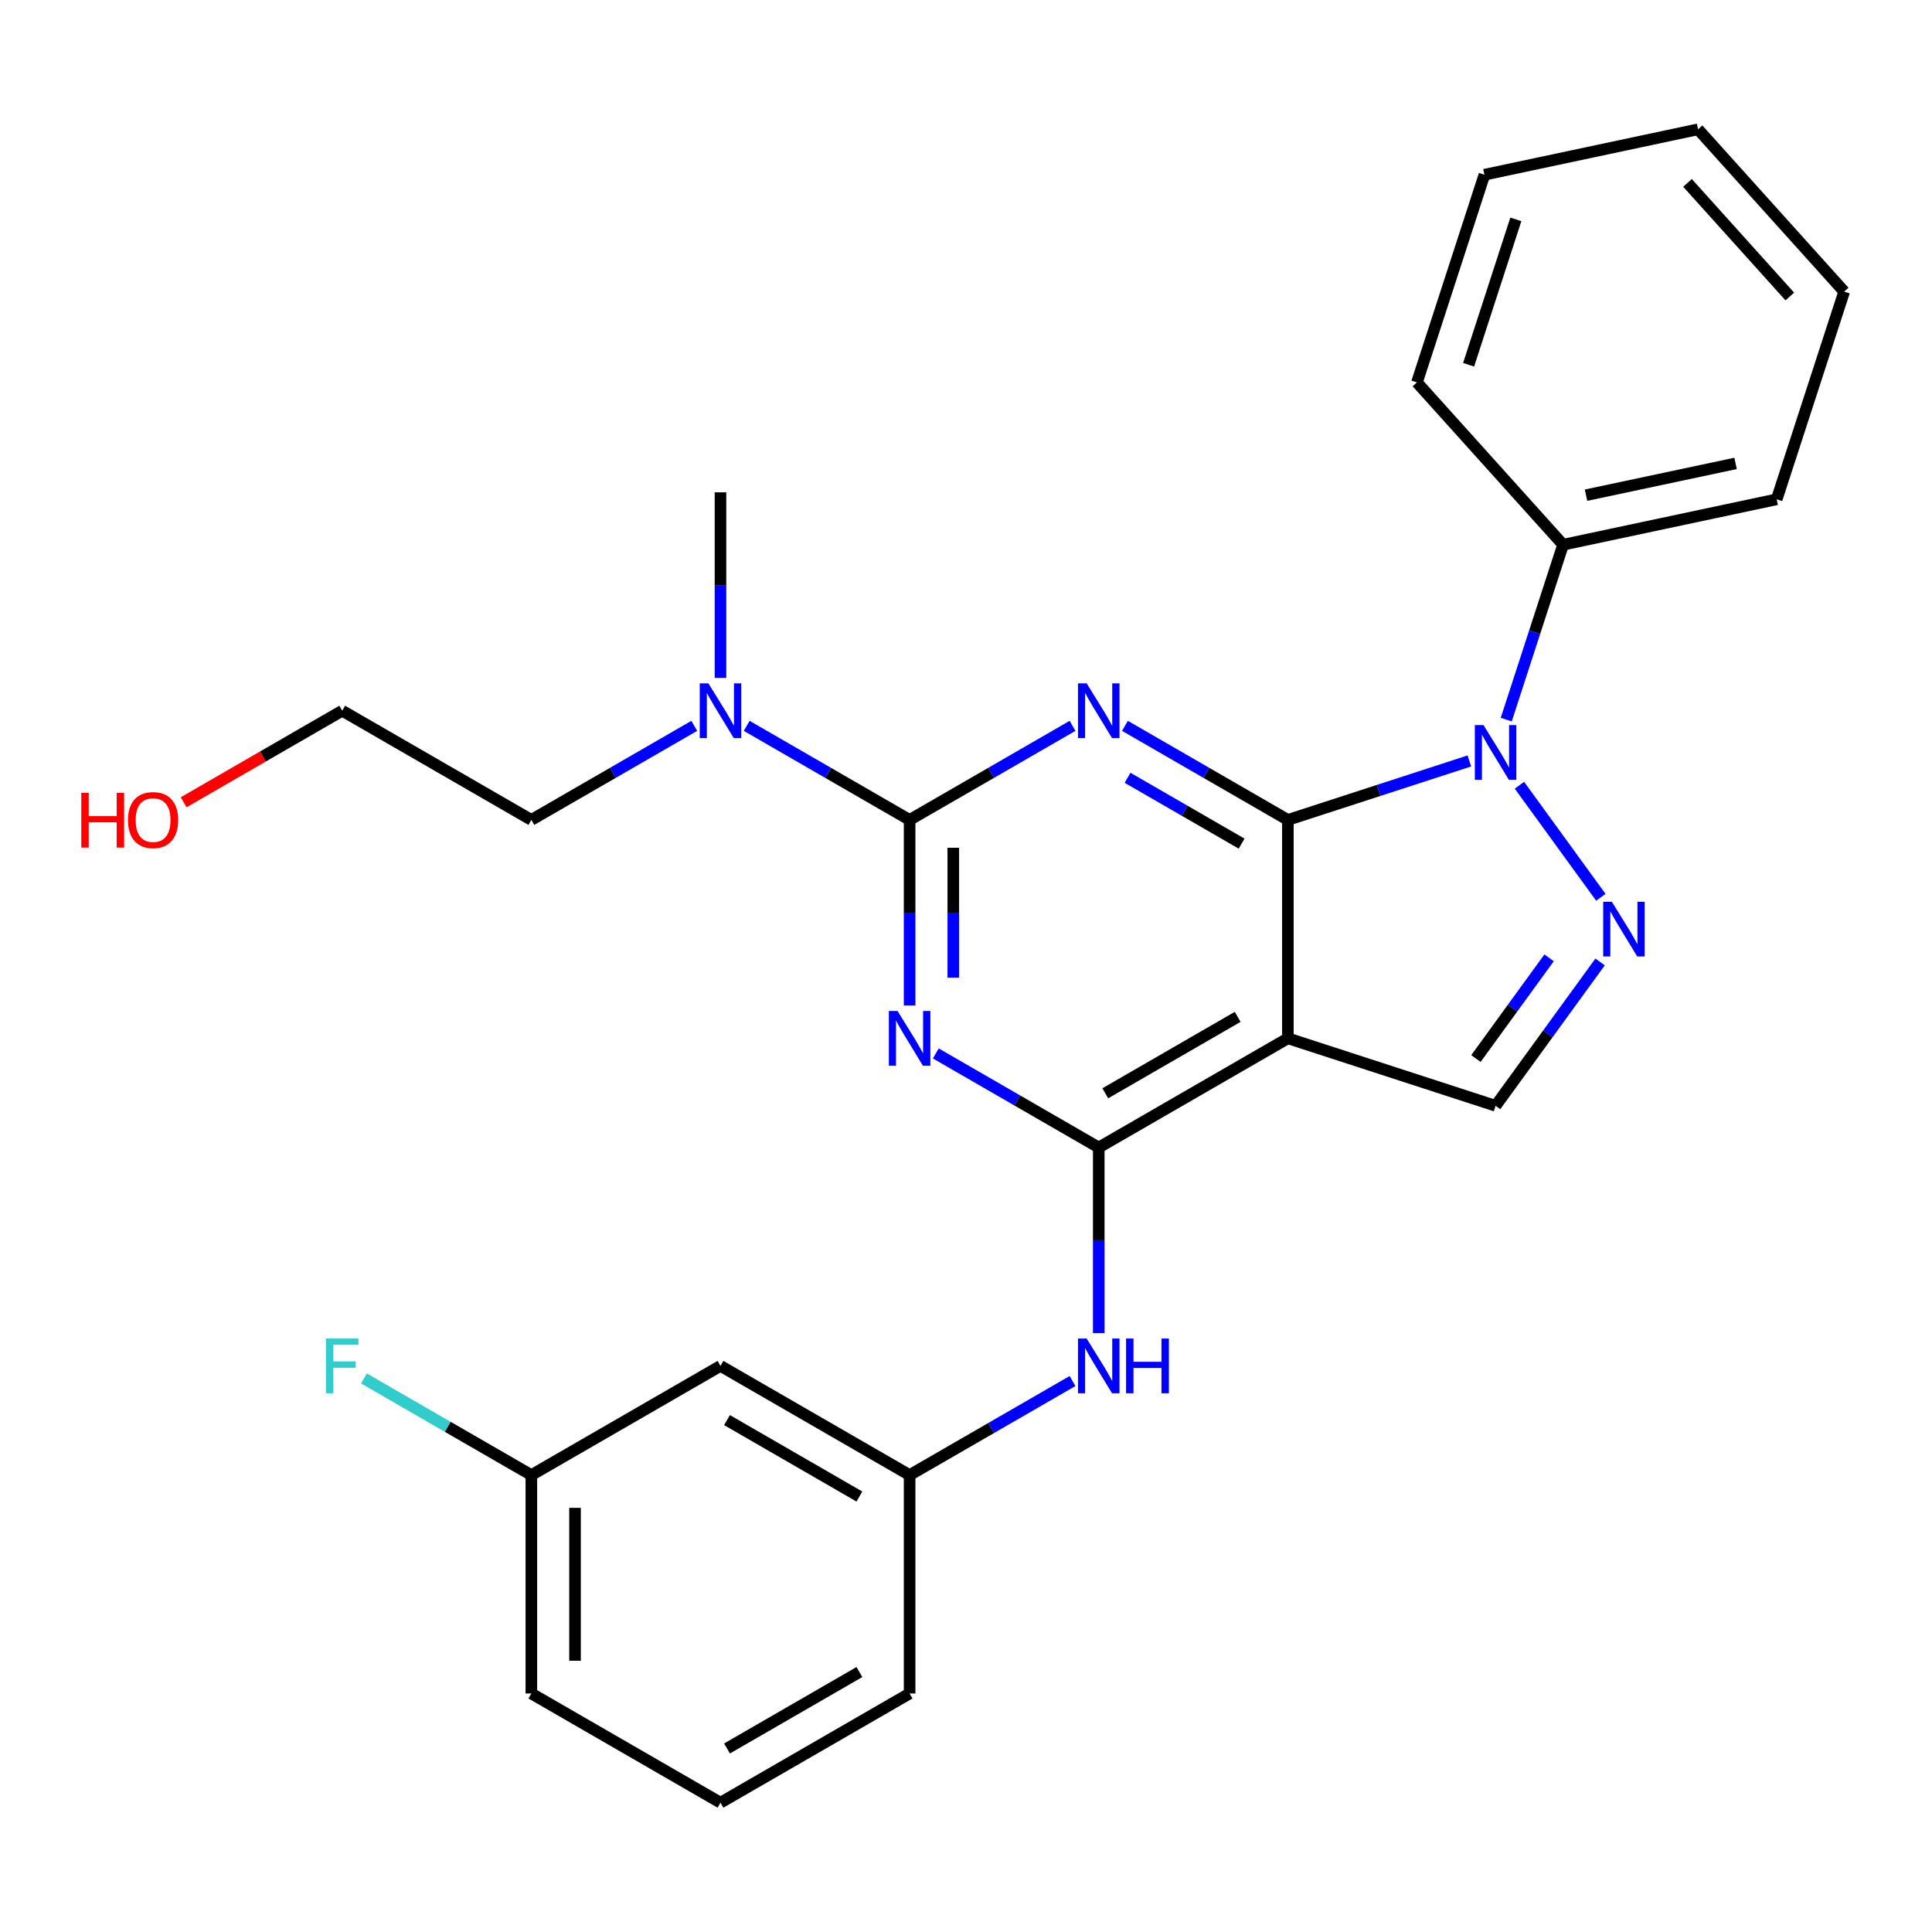 <?xml version='1.0' encoding='iso-8859-1'?>
<svg version='1.1' baseProfile='full'
              xmlns='http://www.w3.org/2000/svg'
                      xmlns:rdkit='http://www.rdkit.org/xml'
                      xmlns:xlink='http://www.w3.org/1999/xlink'
                  xml:space='preserve'
width='1000px' height='1000px' viewBox='0 0 1000 1000'>
<!-- END OF HEADER -->
<rect style='opacity:1.0;fill:#FFFFFF;stroke:none' width='1000' height='1000' x='0' y='0'> </rect>
<path class='bond-0' d='M 666.606,424.387 L 624.442,400.043' style='fill:none;fill-rule:evenodd;stroke:#000000;stroke-width:6px;stroke-linecap:butt;stroke-linejoin:miter;stroke-opacity:1' />
<path class='bond-0' d='M 624.442,400.043 L 582.277,375.699' style='fill:none;fill-rule:evenodd;stroke:#0000FF;stroke-width:6px;stroke-linecap:butt;stroke-linejoin:miter;stroke-opacity:1' />
<path class='bond-0' d='M 642.653,436.663 L 613.138,419.622' style='fill:none;fill-rule:evenodd;stroke:#000000;stroke-width:6px;stroke-linecap:butt;stroke-linejoin:miter;stroke-opacity:1' />
<path class='bond-0' d='M 613.138,419.622 L 583.622,402.582' style='fill:none;fill-rule:evenodd;stroke:#0000FF;stroke-width:6px;stroke-linecap:butt;stroke-linejoin:miter;stroke-opacity:1' />
<path class='bond-3' d='M 666.606,424.387 L 713.577,409.125' style='fill:none;fill-rule:evenodd;stroke:#000000;stroke-width:6px;stroke-linecap:butt;stroke-linejoin:miter;stroke-opacity:1' />
<path class='bond-3' d='M 713.577,409.125 L 760.548,393.864' style='fill:none;fill-rule:evenodd;stroke:#0000FF;stroke-width:6px;stroke-linecap:butt;stroke-linejoin:miter;stroke-opacity:1' />
<path class='bond-4' d='M 666.606,424.387 L 666.606,537.427' style='fill:none;fill-rule:evenodd;stroke:#000000;stroke-width:6px;stroke-linecap:butt;stroke-linejoin:miter;stroke-opacity:1' />
<path class='bond-2' d='M 555.145,375.699 L 512.98,400.043' style='fill:none;fill-rule:evenodd;stroke:#0000FF;stroke-width:6px;stroke-linecap:butt;stroke-linejoin:miter;stroke-opacity:1' />
<path class='bond-2' d='M 512.98,400.043 L 470.816,424.387' style='fill:none;fill-rule:evenodd;stroke:#000000;stroke-width:6px;stroke-linecap:butt;stroke-linejoin:miter;stroke-opacity:1' />
<path class='bond-1' d='M 484.382,545.259 L 526.546,569.603' style='fill:none;fill-rule:evenodd;stroke:#0000FF;stroke-width:6px;stroke-linecap:butt;stroke-linejoin:miter;stroke-opacity:1' />
<path class='bond-1' d='M 526.546,569.603 L 568.711,593.947' style='fill:none;fill-rule:evenodd;stroke:#000000;stroke-width:6px;stroke-linecap:butt;stroke-linejoin:miter;stroke-opacity:1' />
<path class='bond-28' d='M 470.816,520.441 L 470.816,472.414' style='fill:none;fill-rule:evenodd;stroke:#0000FF;stroke-width:6px;stroke-linecap:butt;stroke-linejoin:miter;stroke-opacity:1' />
<path class='bond-28' d='M 470.816,472.414 L 470.816,424.387' style='fill:none;fill-rule:evenodd;stroke:#000000;stroke-width:6px;stroke-linecap:butt;stroke-linejoin:miter;stroke-opacity:1' />
<path class='bond-28' d='M 493.424,506.033 L 493.424,472.414' style='fill:none;fill-rule:evenodd;stroke:#0000FF;stroke-width:6px;stroke-linecap:butt;stroke-linejoin:miter;stroke-opacity:1' />
<path class='bond-28' d='M 493.424,472.414 L 493.424,438.795' style='fill:none;fill-rule:evenodd;stroke:#000000;stroke-width:6px;stroke-linecap:butt;stroke-linejoin:miter;stroke-opacity:1' />
<path class='bond-9' d='M 470.816,424.387 L 428.651,400.043' style='fill:none;fill-rule:evenodd;stroke:#000000;stroke-width:6px;stroke-linecap:butt;stroke-linejoin:miter;stroke-opacity:1' />
<path class='bond-9' d='M 428.651,400.043 L 386.487,375.699' style='fill:none;fill-rule:evenodd;stroke:#0000FF;stroke-width:6px;stroke-linecap:butt;stroke-linejoin:miter;stroke-opacity:1' />
<path class='bond-6' d='M 786.455,406.442 L 828.597,464.446' style='fill:none;fill-rule:evenodd;stroke:#0000FF;stroke-width:6px;stroke-linecap:butt;stroke-linejoin:miter;stroke-opacity:1' />
<path class='bond-10' d='M 779.633,372.47 L 794.339,327.209' style='fill:none;fill-rule:evenodd;stroke:#0000FF;stroke-width:6px;stroke-linecap:butt;stroke-linejoin:miter;stroke-opacity:1' />
<path class='bond-10' d='M 794.339,327.209 L 809.045,281.949' style='fill:none;fill-rule:evenodd;stroke:#000000;stroke-width:6px;stroke-linecap:butt;stroke-linejoin:miter;stroke-opacity:1' />
<path class='bond-5' d='M 666.606,537.427 L 568.711,593.947' style='fill:none;fill-rule:evenodd;stroke:#000000;stroke-width:6px;stroke-linecap:butt;stroke-linejoin:miter;stroke-opacity:1' />
<path class='bond-5' d='M 640.618,526.326 L 572.091,565.89' style='fill:none;fill-rule:evenodd;stroke:#000000;stroke-width:6px;stroke-linecap:butt;stroke-linejoin:miter;stroke-opacity:1' />
<path class='bond-7' d='M 666.606,537.427 L 774.114,572.358' style='fill:none;fill-rule:evenodd;stroke:#000000;stroke-width:6px;stroke-linecap:butt;stroke-linejoin:miter;stroke-opacity:1' />
<path class='bond-8' d='M 568.711,593.947 L 568.711,641.973' style='fill:none;fill-rule:evenodd;stroke:#000000;stroke-width:6px;stroke-linecap:butt;stroke-linejoin:miter;stroke-opacity:1' />
<path class='bond-8' d='M 568.711,641.973 L 568.711,690' style='fill:none;fill-rule:evenodd;stroke:#0000FF;stroke-width:6px;stroke-linecap:butt;stroke-linejoin:miter;stroke-opacity:1' />
<path class='bond-27' d='M 828.216,497.893 L 801.165,535.125' style='fill:none;fill-rule:evenodd;stroke:#0000FF;stroke-width:6px;stroke-linecap:butt;stroke-linejoin:miter;stroke-opacity:1' />
<path class='bond-27' d='M 801.165,535.125 L 774.114,572.358' style='fill:none;fill-rule:evenodd;stroke:#000000;stroke-width:6px;stroke-linecap:butt;stroke-linejoin:miter;stroke-opacity:1' />
<path class='bond-27' d='M 801.81,495.774 L 782.874,521.837' style='fill:none;fill-rule:evenodd;stroke:#0000FF;stroke-width:6px;stroke-linecap:butt;stroke-linejoin:miter;stroke-opacity:1' />
<path class='bond-27' d='M 782.874,521.837 L 763.939,547.9' style='fill:none;fill-rule:evenodd;stroke:#000000;stroke-width:6px;stroke-linecap:butt;stroke-linejoin:miter;stroke-opacity:1' />
<path class='bond-11' d='M 555.145,714.819 L 512.98,739.162' style='fill:none;fill-rule:evenodd;stroke:#0000FF;stroke-width:6px;stroke-linecap:butt;stroke-linejoin:miter;stroke-opacity:1' />
<path class='bond-11' d='M 512.98,739.162 L 470.816,763.506' style='fill:none;fill-rule:evenodd;stroke:#000000;stroke-width:6px;stroke-linecap:butt;stroke-linejoin:miter;stroke-opacity:1' />
<path class='bond-17' d='M 359.355,375.699 L 317.19,400.043' style='fill:none;fill-rule:evenodd;stroke:#0000FF;stroke-width:6px;stroke-linecap:butt;stroke-linejoin:miter;stroke-opacity:1' />
<path class='bond-17' d='M 317.19,400.043 L 275.025,424.387' style='fill:none;fill-rule:evenodd;stroke:#000000;stroke-width:6px;stroke-linecap:butt;stroke-linejoin:miter;stroke-opacity:1' />
<path class='bond-18' d='M 372.921,350.881 L 372.921,302.854' style='fill:none;fill-rule:evenodd;stroke:#0000FF;stroke-width:6px;stroke-linecap:butt;stroke-linejoin:miter;stroke-opacity:1' />
<path class='bond-18' d='M 372.921,302.854 L 372.921,254.827' style='fill:none;fill-rule:evenodd;stroke:#000000;stroke-width:6px;stroke-linecap:butt;stroke-linejoin:miter;stroke-opacity:1' />
<path class='bond-20' d='M 809.045,281.949 L 919.614,258.446' style='fill:none;fill-rule:evenodd;stroke:#000000;stroke-width:6px;stroke-linecap:butt;stroke-linejoin:miter;stroke-opacity:1' />
<path class='bond-20' d='M 820.93,256.309 L 898.328,239.858' style='fill:none;fill-rule:evenodd;stroke:#000000;stroke-width:6px;stroke-linecap:butt;stroke-linejoin:miter;stroke-opacity:1' />
<path class='bond-21' d='M 809.045,281.949 L 733.406,197.944' style='fill:none;fill-rule:evenodd;stroke:#000000;stroke-width:6px;stroke-linecap:butt;stroke-linejoin:miter;stroke-opacity:1' />
<path class='bond-12' d='M 470.816,763.506 L 372.921,706.986' style='fill:none;fill-rule:evenodd;stroke:#000000;stroke-width:6px;stroke-linecap:butt;stroke-linejoin:miter;stroke-opacity:1' />
<path class='bond-12' d='M 444.828,774.607 L 376.301,735.043' style='fill:none;fill-rule:evenodd;stroke:#000000;stroke-width:6px;stroke-linecap:butt;stroke-linejoin:miter;stroke-opacity:1' />
<path class='bond-19' d='M 470.816,763.506 L 470.816,876.546' style='fill:none;fill-rule:evenodd;stroke:#000000;stroke-width:6px;stroke-linecap:butt;stroke-linejoin:miter;stroke-opacity:1' />
<path class='bond-13' d='M 372.921,706.986 L 275.025,763.506' style='fill:none;fill-rule:evenodd;stroke:#000000;stroke-width:6px;stroke-linecap:butt;stroke-linejoin:miter;stroke-opacity:1' />
<path class='bond-14' d='M 275.025,763.506 L 231.701,738.493' style='fill:none;fill-rule:evenodd;stroke:#000000;stroke-width:6px;stroke-linecap:butt;stroke-linejoin:miter;stroke-opacity:1' />
<path class='bond-14' d='M 231.701,738.493 L 188.376,713.479' style='fill:none;fill-rule:evenodd;stroke:#33CCCC;stroke-width:6px;stroke-linecap:butt;stroke-linejoin:miter;stroke-opacity:1' />
<path class='bond-30' d='M 275.025,763.506 L 275.025,876.546' style='fill:none;fill-rule:evenodd;stroke:#000000;stroke-width:6px;stroke-linecap:butt;stroke-linejoin:miter;stroke-opacity:1' />
<path class='bond-30' d='M 297.633,780.462 L 297.633,859.59' style='fill:none;fill-rule:evenodd;stroke:#000000;stroke-width:6px;stroke-linecap:butt;stroke-linejoin:miter;stroke-opacity:1' />
<path class='bond-15' d='M 95.061,415.25 L 136.095,391.558' style='fill:none;fill-rule:evenodd;stroke:#FF0000;stroke-width:6px;stroke-linecap:butt;stroke-linejoin:miter;stroke-opacity:1' />
<path class='bond-15' d='M 136.095,391.558 L 177.13,367.867' style='fill:none;fill-rule:evenodd;stroke:#000000;stroke-width:6px;stroke-linecap:butt;stroke-linejoin:miter;stroke-opacity:1' />
<path class='bond-16' d='M 372.921,933.066 L 470.816,876.546' style='fill:none;fill-rule:evenodd;stroke:#000000;stroke-width:6px;stroke-linecap:butt;stroke-linejoin:miter;stroke-opacity:1' />
<path class='bond-16' d='M 376.301,905.009 L 444.828,865.445' style='fill:none;fill-rule:evenodd;stroke:#000000;stroke-width:6px;stroke-linecap:butt;stroke-linejoin:miter;stroke-opacity:1' />
<path class='bond-22' d='M 372.921,933.066 L 275.025,876.546' style='fill:none;fill-rule:evenodd;stroke:#000000;stroke-width:6px;stroke-linecap:butt;stroke-linejoin:miter;stroke-opacity:1' />
<path class='bond-23' d='M 275.025,424.387 L 177.13,367.867' style='fill:none;fill-rule:evenodd;stroke:#000000;stroke-width:6px;stroke-linecap:butt;stroke-linejoin:miter;stroke-opacity:1' />
<path class='bond-25' d='M 919.614,258.446 L 954.545,150.939' style='fill:none;fill-rule:evenodd;stroke:#000000;stroke-width:6px;stroke-linecap:butt;stroke-linejoin:miter;stroke-opacity:1' />
<path class='bond-24' d='M 733.406,197.944 L 768.338,90.436' style='fill:none;fill-rule:evenodd;stroke:#000000;stroke-width:6px;stroke-linecap:butt;stroke-linejoin:miter;stroke-opacity:1' />
<path class='bond-24' d='M 760.147,188.804 L 784.599,113.549' style='fill:none;fill-rule:evenodd;stroke:#000000;stroke-width:6px;stroke-linecap:butt;stroke-linejoin:miter;stroke-opacity:1' />
<path class='bond-26' d='M 768.338,90.436 L 878.907,66.934' style='fill:none;fill-rule:evenodd;stroke:#000000;stroke-width:6px;stroke-linecap:butt;stroke-linejoin:miter;stroke-opacity:1' />
<path class='bond-29' d='M 954.545,150.939 L 878.907,66.934' style='fill:none;fill-rule:evenodd;stroke:#000000;stroke-width:6px;stroke-linecap:butt;stroke-linejoin:miter;stroke-opacity:1' />
<path class='bond-29' d='M 926.399,153.466 L 873.452,94.663' style='fill:none;fill-rule:evenodd;stroke:#000000;stroke-width:6px;stroke-linecap:butt;stroke-linejoin:miter;stroke-opacity:1' />
<path  class='atom-1' d='M 562.451 353.707
L 571.731 368.707
Q 572.651 370.187, 574.131 372.867
Q 575.611 375.547, 575.691 375.707
L 575.691 353.707
L 579.451 353.707
L 579.451 382.027
L 575.571 382.027
L 565.611 365.627
Q 564.451 363.707, 563.211 361.507
Q 562.011 359.307, 561.651 358.627
L 561.651 382.027
L 557.971 382.027
L 557.971 353.707
L 562.451 353.707
' fill='#0000FF'/>
<path  class='atom-2' d='M 464.556 523.267
L 473.836 538.267
Q 474.756 539.747, 476.236 542.427
Q 477.716 545.107, 477.796 545.267
L 477.796 523.267
L 481.556 523.267
L 481.556 551.587
L 477.676 551.587
L 467.716 535.187
Q 466.556 533.267, 465.316 531.067
Q 464.116 528.867, 463.756 528.187
L 463.756 551.587
L 460.076 551.587
L 460.076 523.267
L 464.556 523.267
' fill='#0000FF'/>
<path  class='atom-4' d='M 767.854 375.296
L 777.134 390.296
Q 778.054 391.776, 779.534 394.456
Q 781.014 397.136, 781.094 397.296
L 781.094 375.296
L 784.854 375.296
L 784.854 403.616
L 780.974 403.616
L 771.014 387.216
Q 769.854 385.296, 768.614 383.096
Q 767.414 380.896, 767.054 380.216
L 767.054 403.616
L 763.374 403.616
L 763.374 375.296
L 767.854 375.296
' fill='#0000FF'/>
<path  class='atom-7' d='M 834.297 466.747
L 843.577 481.747
Q 844.497 483.227, 845.977 485.907
Q 847.457 488.587, 847.537 488.747
L 847.537 466.747
L 851.297 466.747
L 851.297 495.067
L 847.417 495.067
L 837.457 478.667
Q 836.297 476.747, 835.057 474.547
Q 833.857 472.347, 833.497 471.667
L 833.497 495.067
L 829.817 495.067
L 829.817 466.747
L 834.297 466.747
' fill='#0000FF'/>
<path  class='atom-9' d='M 562.451 692.826
L 571.731 707.826
Q 572.651 709.306, 574.131 711.986
Q 575.611 714.666, 575.691 714.826
L 575.691 692.826
L 579.451 692.826
L 579.451 721.146
L 575.571 721.146
L 565.611 704.746
Q 564.451 702.826, 563.211 700.626
Q 562.011 698.426, 561.651 697.746
L 561.651 721.146
L 557.971 721.146
L 557.971 692.826
L 562.451 692.826
' fill='#0000FF'/>
<path  class='atom-9' d='M 582.851 692.826
L 586.691 692.826
L 586.691 704.866
L 601.171 704.866
L 601.171 692.826
L 605.011 692.826
L 605.011 721.146
L 601.171 721.146
L 601.171 708.066
L 586.691 708.066
L 586.691 721.146
L 582.851 721.146
L 582.851 692.826
' fill='#0000FF'/>
<path  class='atom-10' d='M 366.661 353.707
L 375.941 368.707
Q 376.861 370.187, 378.341 372.867
Q 379.821 375.547, 379.901 375.707
L 379.901 353.707
L 383.661 353.707
L 383.661 382.027
L 379.781 382.027
L 369.821 365.627
Q 368.661 363.707, 367.421 361.507
Q 366.221 359.307, 365.861 358.627
L 365.861 382.027
L 362.181 382.027
L 362.181 353.707
L 366.661 353.707
' fill='#0000FF'/>
<path  class='atom-15' d='M 168.71 692.826
L 185.55 692.826
L 185.55 696.066
L 172.51 696.066
L 172.51 704.666
L 184.11 704.666
L 184.11 707.946
L 172.51 707.946
L 172.51 721.146
L 168.71 721.146
L 168.71 692.826
' fill='#33CCCC'/>
<path  class='atom-16' d='M 42.075 410.387
L 45.915 410.387
L 45.915 422.427
L 60.395 422.427
L 60.395 410.387
L 64.235 410.387
L 64.235 438.707
L 60.395 438.707
L 60.395 425.627
L 45.915 425.627
L 45.915 438.707
L 42.075 438.707
L 42.075 410.387
' fill='#FF0000'/>
<path  class='atom-16' d='M 66.235 424.467
Q 66.235 417.667, 69.595 413.867
Q 72.955 410.067, 79.235 410.067
Q 85.515 410.067, 88.875 413.867
Q 92.235 417.667, 92.235 424.467
Q 92.235 431.347, 88.835 435.267
Q 85.435 439.147, 79.235 439.147
Q 72.995 439.147, 69.595 435.267
Q 66.235 431.387, 66.235 424.467
M 79.235 435.947
Q 83.555 435.947, 85.875 433.067
Q 88.235 430.147, 88.235 424.467
Q 88.235 418.907, 85.875 416.107
Q 83.555 413.267, 79.235 413.267
Q 74.915 413.267, 72.555 416.067
Q 70.235 418.867, 70.235 424.467
Q 70.235 430.187, 72.555 433.067
Q 74.915 435.947, 79.235 435.947
' fill='#FF0000'/>
</svg>
